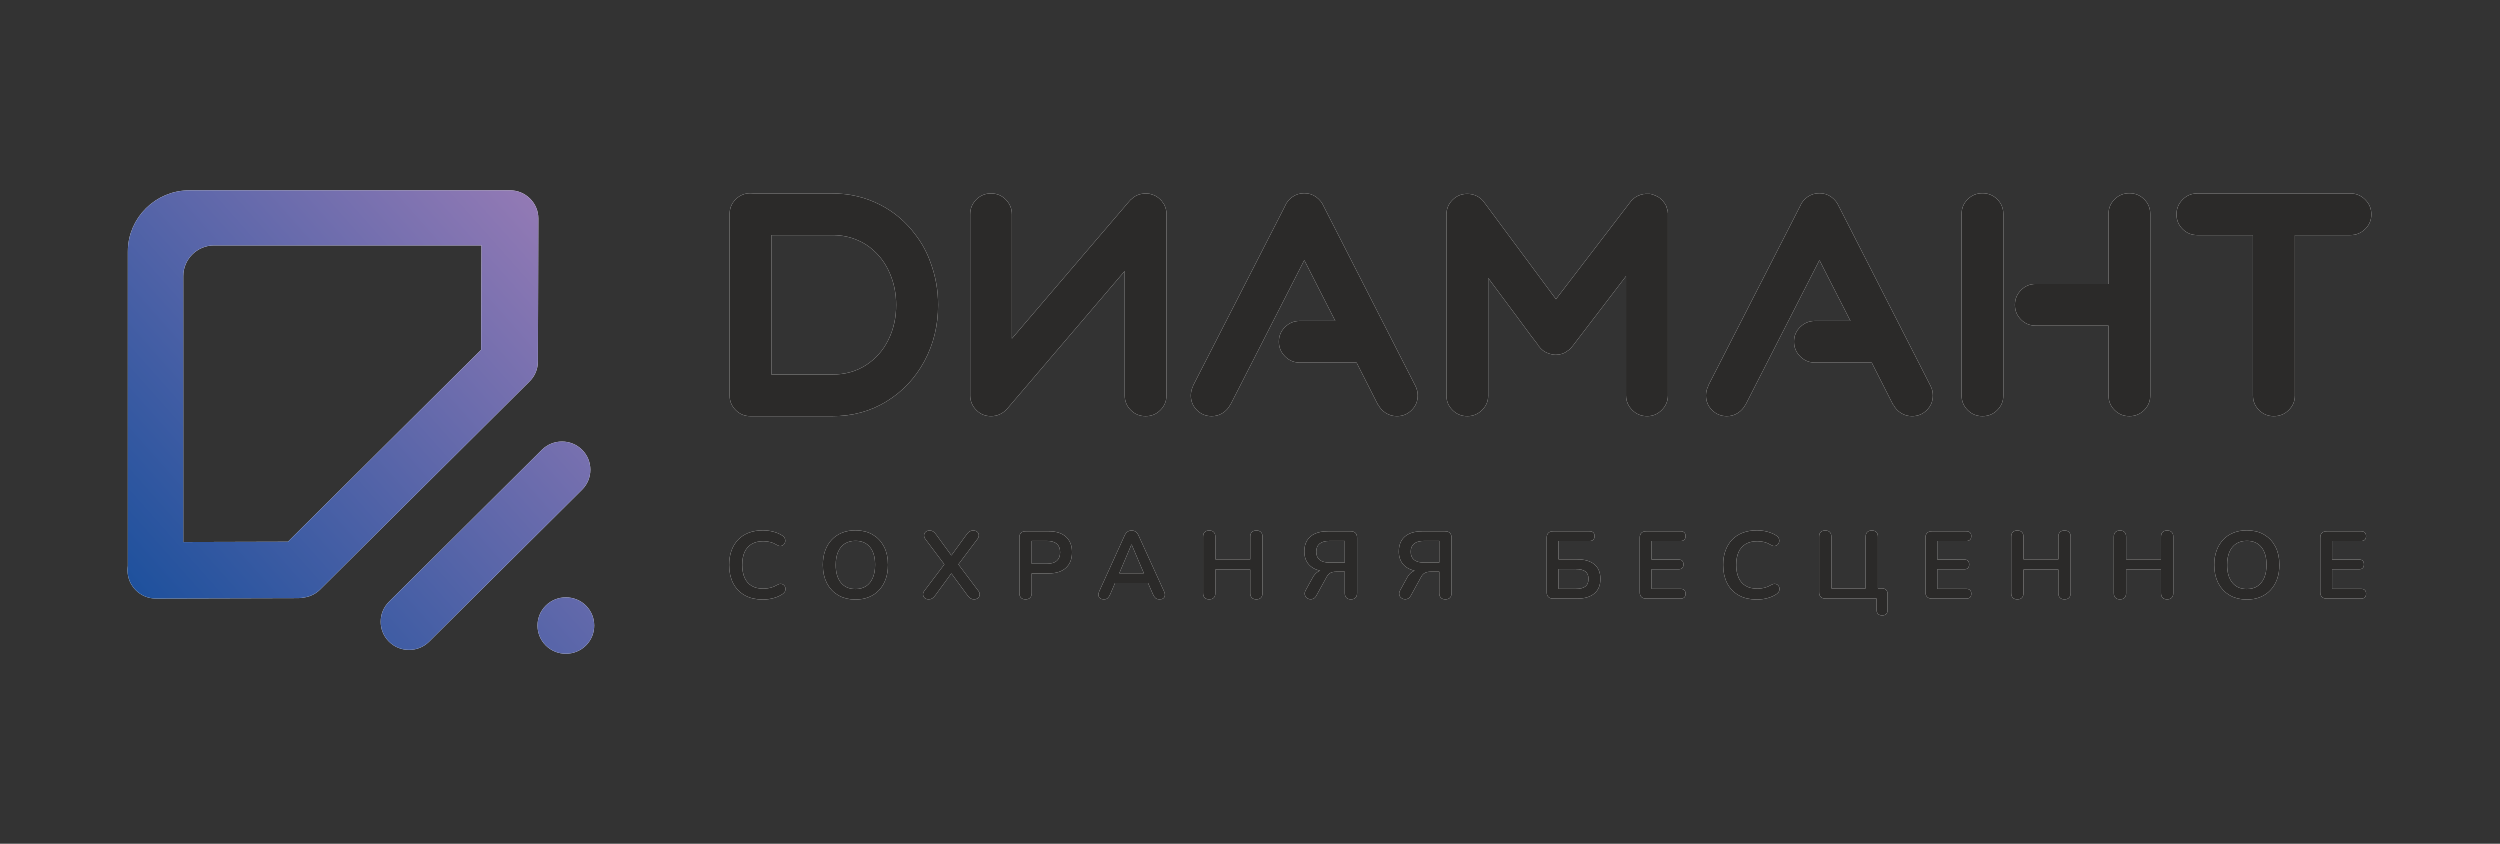 <svg width="320" height="108" viewBox="0 0 320 108" fill="none" xmlns="http://www.w3.org/2000/svg">
<rect x="0" y="0" width="320" height="108" fill="#333333" stroke="none"/>
<g clip-path="url(#clip0_624_21)">
<path fill-rule="evenodd" clip-rule="evenodd" d="M69.368 57.574L49.79 77.027C48.377 78.43 48.377 80.727 49.79 82.13C51.202 83.534 53.513 83.534 54.926 82.13L74.504 62.677C75.917 61.274 75.917 58.977 74.504 57.574C73.091 56.171 70.781 56.17 69.368 57.574ZM61.633 31.407H27.416C25.237 31.407 23.454 33.179 23.454 35.344V69.384L36.857 69.342L61.591 44.766L61.633 31.407ZM16.366 72.448V32.195C16.366 27.888 19.912 24.365 24.247 24.365H65.207L65.198 24.365L65.276 24.364C67.273 24.364 68.914 25.988 68.907 27.972L68.85 46.102L68.849 46.205C68.863 47.148 68.511 48.097 67.79 48.813L40.972 75.459C40.423 76.005 39.736 76.339 39.02 76.46C38.757 76.521 38.482 76.554 38.201 76.555L19.954 76.612C17.957 76.618 16.323 74.988 16.323 73.003C16.323 72.814 16.338 72.629 16.366 72.448ZM69.862 77.518C68.45 78.921 68.45 81.218 69.862 82.621C71.275 84.024 73.586 84.025 74.998 82.621C76.411 81.218 76.411 78.922 74.998 77.518C73.586 76.115 71.275 76.115 69.862 77.518Z" fill="#FEFEFE"/>
<path fill-rule="evenodd" clip-rule="evenodd" d="M69.368 57.574L49.79 77.027C48.377 78.43 48.377 80.727 49.79 82.13C51.202 83.534 53.513 83.534 54.926 82.13L74.504 62.677C75.917 61.274 75.917 58.977 74.504 57.574C73.091 56.171 70.781 56.17 69.368 57.574ZM61.633 31.407H27.416C25.237 31.407 23.454 33.179 23.454 35.344V69.384L36.857 69.342L61.591 44.766L61.633 31.407ZM16.366 72.448V32.195C16.366 27.888 19.912 24.365 24.247 24.365H65.207L65.198 24.365L65.276 24.364C67.273 24.364 68.914 25.988 68.907 27.972L68.85 46.102L68.849 46.205C68.863 47.148 68.511 48.097 67.79 48.813L40.972 75.459C40.423 76.005 39.736 76.339 39.02 76.46C38.757 76.521 38.482 76.554 38.201 76.555L19.954 76.612C17.957 76.618 16.323 74.988 16.323 73.003C16.323 72.814 16.338 72.629 16.366 72.448ZM69.862 77.518C68.45 78.921 68.45 81.218 69.862 82.621C71.275 84.024 73.586 84.025 74.998 82.621C76.411 81.218 76.411 78.922 74.998 77.518C73.586 76.115 71.275 76.115 69.862 77.518Z" fill="url(#paint0_linear_624_21)"/>
<path d="M120.08 39.029C120.08 41.657 119.493 44.057 118.321 46.23C117.148 48.402 115.535 50.119 113.481 51.381C111.426 52.642 109.112 53.273 106.537 53.273H96.064C95.323 53.273 94.693 53.014 94.173 52.498C93.653 51.981 93.392 51.354 93.392 50.619V27.44V27.413V27.387C93.392 26.651 93.653 26.025 94.173 25.508C94.693 24.991 95.323 24.733 96.064 24.733L96.46 24.759H106.537C108.725 24.759 110.761 25.241 112.648 26.204C114.446 27.116 115.963 28.403 117.197 30.068C118.026 31.154 118.661 32.328 119.101 33.589C119.754 35.324 120.08 37.137 120.08 39.029ZM124.18 50.619V50.698C124.215 51.416 124.488 52.025 124.999 52.524C125.511 53.023 126.128 53.273 126.851 53.273C127.257 53.273 127.636 53.19 127.988 53.023C128.341 52.857 128.65 52.625 128.914 52.327L143.964 34.693V50.619C143.964 51.354 144.224 51.981 144.744 52.498C145.264 53.014 145.895 53.273 146.635 53.273C147.376 53.273 148.006 53.014 148.526 52.498C149.047 51.981 149.307 51.354 149.307 50.619V27.44V27.335V27.256V27.124C149.289 27.089 149.28 27.046 149.28 26.993L149.254 26.862L149.227 26.73L149.174 26.599L149.148 26.494C149.13 26.476 149.122 26.454 149.122 26.428C149.122 26.402 149.112 26.38 149.095 26.362L149.042 26.257C149.007 26.187 148.99 26.143 148.99 26.126L148.91 26.021L148.83 25.915L148.751 25.811L148.698 25.705L148.593 25.626L148.513 25.521L148.408 25.442L148.328 25.364L148.222 25.285L148.116 25.206L147.984 25.127C147.966 25.127 147.94 25.11 147.905 25.074C147.887 25.057 147.865 25.048 147.839 25.048C147.812 25.048 147.79 25.04 147.773 25.022L147.667 24.97C147.649 24.952 147.627 24.943 147.601 24.943C147.574 24.943 147.552 24.934 147.534 24.917L147.429 24.891L147.27 24.838C147.217 24.838 147.182 24.829 147.164 24.812C147.094 24.812 147.032 24.803 146.979 24.785H146.9C146.847 24.768 146.759 24.759 146.635 24.759C146.512 24.759 146.423 24.768 146.37 24.785C145.754 24.838 145.216 25.092 144.757 25.548H144.731L144.625 25.679L144.572 25.732L129.522 43.339V27.44C129.522 26.704 129.262 26.073 128.742 25.548C128.222 25.022 127.591 24.759 126.851 24.759C126.11 24.759 125.48 25.022 124.96 25.548C124.44 26.073 124.18 26.704 124.18 27.44V50.619ZM106.537 47.938C108.16 47.938 109.593 47.539 110.836 46.742C112.079 45.945 113.035 44.868 113.706 43.51C114.376 42.152 114.711 40.658 114.711 39.029C114.711 37.61 114.446 36.279 113.917 35.035C113.424 33.861 112.727 32.871 111.828 32.065C111.211 31.504 110.55 31.075 109.844 30.777C108.839 30.322 107.737 30.094 106.537 30.094H98.735V47.938H106.537ZM181.179 49.41C181.372 49.795 181.469 50.198 181.469 50.619C181.469 51.354 181.209 51.981 180.689 52.498C180.169 53.014 179.538 53.273 178.798 53.273C178.287 53.273 177.815 53.137 177.383 52.866C176.951 52.594 176.629 52.239 176.417 51.801L176.391 51.827L173.64 46.414H166.393C165.652 46.414 165.017 46.151 164.489 45.625C163.96 45.1 163.695 44.469 163.695 43.733C163.695 42.997 163.96 42.371 164.489 41.854C165.017 41.337 165.652 41.079 166.393 41.079H170.916L166.948 33.3L157.48 51.827V51.801C157.251 52.239 156.924 52.594 156.501 52.866C156.078 53.137 155.61 53.273 155.099 53.273C154.359 53.273 153.728 53.014 153.208 52.498C152.688 51.981 152.428 51.354 152.428 50.619C152.428 50.198 152.525 49.795 152.718 49.41H152.692L164.463 26.415C164.656 25.924 164.978 25.521 165.428 25.206C165.877 24.891 166.384 24.733 166.948 24.733C167.513 24.733 168.016 24.891 168.456 25.206C168.897 25.521 169.223 25.924 169.435 26.415L181.179 49.41ZM213.5 27.466V50.645C213.482 51.363 213.214 51.981 212.693 52.498C212.173 53.014 211.551 53.273 210.829 53.273C210.087 53.273 209.458 53.014 208.937 52.498C208.417 51.981 208.148 51.363 208.13 50.645V35.35L201.28 44.311L201.254 44.338C201.147 44.478 201.06 44.574 200.989 44.627C200.936 44.714 200.857 44.785 200.751 44.837C200.275 45.222 199.737 45.415 199.137 45.415C198.837 45.415 198.502 45.345 198.133 45.205L197.947 45.126C197.771 45.056 197.613 44.959 197.471 44.837L197.207 44.6L196.969 44.311L196.916 44.259L196.837 44.101C196.502 43.698 195.611 42.507 194.165 40.527L190.488 35.586V50.619V50.645C190.488 51.363 190.224 51.981 189.695 52.498C189.166 53.014 188.54 53.273 187.817 53.273C187.077 53.273 186.446 53.014 185.926 52.498C185.406 51.981 185.146 51.363 185.146 50.645V50.619V27.492V27.466C185.146 26.73 185.406 26.104 185.926 25.587C186.446 25.07 187.077 24.812 187.817 24.812C188.258 24.812 188.668 24.908 189.047 25.101C189.426 25.294 189.739 25.565 189.986 25.915L199.164 38.293L208.659 25.889L208.686 25.863L208.738 25.784C208.738 25.784 208.743 25.78 208.752 25.771C208.761 25.762 208.766 25.758 208.766 25.758C208.8 25.723 208.818 25.697 208.818 25.679L208.95 25.574L209.03 25.495L209.136 25.39L209.241 25.311L209.347 25.232L209.453 25.18L209.585 25.101L209.638 25.074L209.691 25.048L209.85 24.996L209.955 24.943L210.087 24.917L210.194 24.891L210.352 24.838H210.484C210.519 24.82 210.564 24.812 210.617 24.812H210.696H210.829H211.066H211.146C211.181 24.829 211.243 24.838 211.331 24.838C211.348 24.856 211.375 24.864 211.41 24.864L211.569 24.917H211.622C211.622 24.917 211.626 24.921 211.635 24.93C211.644 24.939 211.648 24.943 211.648 24.943L211.86 25.022C211.965 25.057 212.036 25.092 212.072 25.127L212.151 25.153L212.283 25.232L212.389 25.311L212.442 25.337C212.477 25.372 212.504 25.39 212.521 25.39V25.416H212.547C212.583 25.451 212.6 25.477 212.6 25.495L212.732 25.6L212.812 25.679L212.918 25.811L212.971 25.889L213.076 26.021L213.129 26.126L213.209 26.231L213.235 26.284C213.235 26.318 213.244 26.336 213.261 26.336C213.261 26.371 213.279 26.424 213.314 26.494L213.341 26.599C213.376 26.669 213.394 26.721 213.394 26.756C213.411 26.774 213.421 26.809 213.421 26.862L213.473 27.019V27.124L213.5 27.282V27.335V27.466ZM247.117 49.41C247.311 49.795 247.408 50.198 247.408 50.619C247.408 51.354 247.148 51.981 246.628 52.498C246.108 53.014 245.477 53.273 244.737 53.273C244.225 53.273 243.754 53.137 243.322 52.866C242.89 52.594 242.568 52.239 242.356 51.801L242.329 51.827L239.579 46.414H232.332C231.591 46.414 230.956 46.151 230.427 45.625C229.898 45.1 229.634 44.469 229.634 43.733C229.634 42.997 229.898 42.371 230.427 41.854C230.956 41.337 231.591 41.079 232.332 41.079H236.855L232.887 33.3L223.418 51.827V51.801C223.189 52.239 222.863 52.594 222.44 52.866C222.016 53.137 221.549 53.273 221.038 53.273C220.297 53.273 219.667 53.014 219.147 52.498C218.627 51.981 218.366 51.354 218.366 50.619C218.366 50.198 218.463 49.795 218.657 49.41H218.631L230.401 26.415C230.594 25.924 230.917 25.521 231.366 25.206C231.816 24.891 232.323 24.733 232.887 24.733C233.451 24.733 233.954 24.891 234.395 25.206C234.836 25.521 235.162 25.924 235.374 26.415L247.117 49.41ZM256.427 27.44V50.619C256.427 51.354 256.167 51.981 255.647 52.498C255.127 53.014 254.496 53.273 253.756 53.273C253.015 53.273 252.385 53.014 251.865 52.498C251.344 51.981 251.084 51.354 251.084 50.619V27.44V27.387C251.084 26.651 251.344 26.025 251.865 25.508C252.385 24.991 253.015 24.733 253.756 24.733C254.496 24.733 255.127 24.991 255.647 25.508C256.167 26.025 256.427 26.651 256.427 27.387V27.44ZM275.233 50.619C275.233 51.354 274.973 51.981 274.453 52.498C273.932 53.014 273.302 53.273 272.562 53.273C271.821 53.273 271.191 53.014 270.67 52.498C270.15 51.981 269.89 51.354 269.89 50.619V41.684H260.58C259.839 41.684 259.209 41.425 258.688 40.908C258.169 40.391 257.909 39.765 257.909 39.029C257.909 38.293 258.169 37.663 258.688 37.137C259.209 36.611 259.839 36.348 260.58 36.348H269.89V27.44V27.387C269.89 26.651 270.15 26.025 270.67 25.508C271.191 24.991 271.821 24.733 272.562 24.733C273.302 24.733 273.932 24.991 274.453 25.508C274.973 26.025 275.233 26.651 275.233 27.387V27.44V50.619ZM300.836 24.759C301.577 24.759 302.212 25.022 302.74 25.548C303.269 26.073 303.534 26.704 303.534 27.44C303.534 28.175 303.269 28.802 302.74 29.319C302.212 29.836 301.577 30.094 300.836 30.094H293.747V50.619C293.747 51.354 293.483 51.981 292.954 52.498C292.425 53.014 291.79 53.273 291.05 53.273C290.309 53.273 289.679 53.014 289.159 52.498C288.638 51.981 288.378 51.354 288.378 50.619V30.094H281.263C280.523 30.094 279.892 29.836 279.372 29.319C278.852 28.802 278.592 28.175 278.592 27.44C278.592 26.704 278.852 26.073 279.372 25.548C279.892 25.022 280.523 24.759 281.263 24.759H300.836Z" fill="#FEFEFE"/>
<path d="M120.08 39.029C120.08 41.657 119.493 44.057 118.321 46.23C117.148 48.402 115.535 50.119 113.481 51.381C111.426 52.642 109.112 53.273 106.537 53.273H96.064C95.323 53.273 94.693 53.014 94.173 52.498C93.653 51.981 93.392 51.354 93.392 50.619V27.44V27.413V27.387C93.392 26.651 93.653 26.025 94.173 25.508C94.693 24.991 95.323 24.733 96.064 24.733L96.46 24.759H106.537C108.725 24.759 110.761 25.241 112.648 26.204C114.446 27.116 115.963 28.403 117.197 30.068C118.026 31.154 118.661 32.328 119.101 33.589C119.754 35.324 120.08 37.137 120.08 39.029ZM124.18 50.619V50.698C124.215 51.416 124.488 52.025 124.999 52.524C125.511 53.023 126.128 53.273 126.851 53.273C127.257 53.273 127.636 53.19 127.988 53.023C128.341 52.857 128.65 52.625 128.914 52.327L143.964 34.693V50.619C143.964 51.354 144.224 51.981 144.744 52.498C145.264 53.014 145.895 53.273 146.635 53.273C147.376 53.273 148.006 53.014 148.526 52.498C149.047 51.981 149.307 51.354 149.307 50.619V27.44V27.335V27.256V27.124C149.289 27.089 149.28 27.046 149.28 26.993L149.254 26.862L149.227 26.73L149.174 26.599L149.148 26.494C149.13 26.476 149.122 26.454 149.122 26.428C149.122 26.402 149.112 26.38 149.095 26.362L149.042 26.257C149.007 26.187 148.99 26.143 148.99 26.126L148.91 26.021L148.83 25.915L148.751 25.811L148.698 25.705L148.593 25.626L148.513 25.521L148.408 25.442L148.328 25.364L148.222 25.285L148.116 25.206L147.984 25.127C147.966 25.127 147.94 25.11 147.905 25.074C147.887 25.057 147.865 25.048 147.839 25.048C147.812 25.048 147.79 25.04 147.773 25.022L147.667 24.97C147.649 24.952 147.627 24.943 147.601 24.943C147.574 24.943 147.552 24.934 147.534 24.917L147.429 24.891L147.27 24.838C147.217 24.838 147.182 24.829 147.164 24.812C147.094 24.812 147.032 24.803 146.979 24.785H146.9C146.847 24.768 146.759 24.759 146.635 24.759C146.512 24.759 146.423 24.768 146.37 24.785C145.754 24.838 145.216 25.092 144.757 25.548H144.731L144.625 25.679L144.572 25.732L129.522 43.339V27.44C129.522 26.704 129.262 26.073 128.742 25.548C128.222 25.022 127.591 24.759 126.851 24.759C126.11 24.759 125.48 25.022 124.96 25.548C124.44 26.073 124.18 26.704 124.18 27.44V50.619ZM106.537 47.938C108.16 47.938 109.593 47.539 110.836 46.742C112.079 45.945 113.035 44.868 113.706 43.51C114.376 42.152 114.711 40.658 114.711 39.029C114.711 37.61 114.446 36.279 113.917 35.035C113.424 33.861 112.727 32.871 111.828 32.065C111.211 31.504 110.55 31.075 109.844 30.777C108.839 30.322 107.737 30.094 106.537 30.094H98.735V47.938H106.537ZM181.179 49.41C181.372 49.795 181.469 50.198 181.469 50.619C181.469 51.354 181.209 51.981 180.689 52.498C180.169 53.014 179.538 53.273 178.798 53.273C178.287 53.273 177.815 53.137 177.383 52.866C176.951 52.594 176.629 52.239 176.417 51.801L176.391 51.827L173.64 46.414H166.393C165.652 46.414 165.017 46.151 164.489 45.625C163.96 45.1 163.695 44.469 163.695 43.733C163.695 42.997 163.96 42.371 164.489 41.854C165.017 41.337 165.652 41.079 166.393 41.079H170.916L166.948 33.3L157.48 51.827V51.801C157.251 52.239 156.924 52.594 156.501 52.866C156.078 53.137 155.61 53.273 155.099 53.273C154.359 53.273 153.728 53.014 153.208 52.498C152.688 51.981 152.428 51.354 152.428 50.619C152.428 50.198 152.525 49.795 152.718 49.41H152.692L164.463 26.415C164.656 25.924 164.978 25.521 165.428 25.206C165.877 24.891 166.384 24.733 166.948 24.733C167.513 24.733 168.016 24.891 168.456 25.206C168.897 25.521 169.223 25.924 169.435 26.415L181.179 49.41ZM213.5 27.466V50.645C213.482 51.363 213.214 51.981 212.693 52.498C212.173 53.014 211.551 53.273 210.829 53.273C210.087 53.273 209.458 53.014 208.937 52.498C208.417 51.981 208.148 51.363 208.13 50.645V35.35L201.28 44.311L201.254 44.338C201.147 44.478 201.06 44.574 200.989 44.627C200.936 44.714 200.857 44.785 200.751 44.837C200.275 45.222 199.737 45.415 199.137 45.415C198.837 45.415 198.502 45.345 198.133 45.205L197.947 45.126C197.771 45.056 197.613 44.959 197.471 44.837L197.207 44.6L196.969 44.311L196.916 44.259L196.837 44.101C196.502 43.698 195.611 42.507 194.165 40.527L190.488 35.586V50.619V50.645C190.488 51.363 190.224 51.981 189.695 52.498C189.166 53.014 188.54 53.273 187.817 53.273C187.077 53.273 186.446 53.014 185.926 52.498C185.406 51.981 185.146 51.363 185.146 50.645V50.619V27.492V27.466C185.146 26.73 185.406 26.104 185.926 25.587C186.446 25.07 187.077 24.812 187.817 24.812C188.258 24.812 188.668 24.908 189.047 25.101C189.426 25.294 189.739 25.565 189.986 25.915L199.164 38.293L208.659 25.889L208.686 25.863L208.738 25.784C208.738 25.784 208.743 25.78 208.752 25.771C208.761 25.762 208.766 25.758 208.766 25.758C208.8 25.723 208.818 25.697 208.818 25.679L208.95 25.574L209.03 25.495L209.136 25.39L209.241 25.311L209.347 25.232L209.453 25.18L209.585 25.101L209.638 25.074L209.691 25.048L209.85 24.996L209.955 24.943L210.087 24.917L210.194 24.891L210.352 24.838H210.484C210.519 24.82 210.564 24.812 210.617 24.812H210.696H210.829H211.066H211.146C211.181 24.829 211.243 24.838 211.331 24.838C211.348 24.856 211.375 24.864 211.41 24.864L211.569 24.917H211.622C211.622 24.917 211.626 24.921 211.635 24.93C211.644 24.939 211.648 24.943 211.648 24.943L211.86 25.022C211.965 25.057 212.036 25.092 212.072 25.127L212.151 25.153L212.283 25.232L212.389 25.311L212.442 25.337C212.477 25.372 212.504 25.39 212.521 25.39V25.416H212.547C212.583 25.451 212.6 25.477 212.6 25.495L212.732 25.6L212.812 25.679L212.918 25.811L212.971 25.889L213.076 26.021L213.129 26.126L213.209 26.231L213.235 26.284C213.235 26.318 213.244 26.336 213.261 26.336C213.261 26.371 213.279 26.424 213.314 26.494L213.341 26.599C213.376 26.669 213.394 26.721 213.394 26.756C213.411 26.774 213.421 26.809 213.421 26.862L213.473 27.019V27.124L213.5 27.282V27.335V27.466ZM247.117 49.41C247.311 49.795 247.408 50.198 247.408 50.619C247.408 51.354 247.148 51.981 246.628 52.498C246.108 53.014 245.477 53.273 244.737 53.273C244.225 53.273 243.754 53.137 243.322 52.866C242.89 52.594 242.568 52.239 242.356 51.801L242.329 51.827L239.579 46.414H232.332C231.591 46.414 230.956 46.151 230.427 45.625C229.898 45.1 229.634 44.469 229.634 43.733C229.634 42.997 229.898 42.371 230.427 41.854C230.956 41.337 231.591 41.079 232.332 41.079H236.855L232.887 33.3L223.418 51.827V51.801C223.189 52.239 222.863 52.594 222.44 52.866C222.016 53.137 221.549 53.273 221.038 53.273C220.297 53.273 219.667 53.014 219.147 52.498C218.627 51.981 218.366 51.354 218.366 50.619C218.366 50.198 218.463 49.795 218.657 49.41H218.631L230.401 26.415C230.594 25.924 230.917 25.521 231.366 25.206C231.816 24.891 232.323 24.733 232.887 24.733C233.451 24.733 233.954 24.891 234.395 25.206C234.836 25.521 235.162 25.924 235.374 26.415L247.117 49.41ZM256.427 27.44V50.619C256.427 51.354 256.167 51.981 255.647 52.498C255.127 53.014 254.496 53.273 253.756 53.273C253.015 53.273 252.385 53.014 251.865 52.498C251.344 51.981 251.084 51.354 251.084 50.619V27.44V27.387C251.084 26.651 251.344 26.025 251.865 25.508C252.385 24.991 253.015 24.733 253.756 24.733C254.496 24.733 255.127 24.991 255.647 25.508C256.167 26.025 256.427 26.651 256.427 27.387V27.44ZM275.233 50.619C275.233 51.354 274.973 51.981 274.453 52.498C273.932 53.014 273.302 53.273 272.562 53.273C271.821 53.273 271.191 53.014 270.67 52.498C270.15 51.981 269.89 51.354 269.89 50.619V41.684H260.58C259.839 41.684 259.209 41.425 258.688 40.908C258.169 40.391 257.909 39.765 257.909 39.029C257.909 38.293 258.169 37.663 258.688 37.137C259.209 36.611 259.839 36.348 260.58 36.348H269.89V27.44V27.387C269.89 26.651 270.15 26.025 270.67 25.508C271.191 24.991 271.821 24.733 272.562 24.733C273.302 24.733 273.932 24.991 274.453 25.508C274.973 26.025 275.233 26.651 275.233 27.387V27.44V50.619ZM300.836 24.759C301.577 24.759 302.212 25.022 302.74 25.548C303.269 26.073 303.534 26.704 303.534 27.44C303.534 28.175 303.269 28.802 302.74 29.319C302.212 29.836 301.577 30.094 300.836 30.094H293.747V50.619C293.747 51.354 293.483 51.981 292.954 52.498C292.425 53.014 291.79 53.273 291.05 53.273C290.309 53.273 289.679 53.014 289.159 52.498C288.638 51.981 288.378 51.354 288.378 50.619V30.094H281.263C280.523 30.094 279.892 29.836 279.372 29.319C278.852 28.802 278.592 28.175 278.592 27.44C278.592 26.704 278.852 26.073 279.372 25.548C279.892 25.022 280.523 24.759 281.263 24.759H300.836Z" fill="#2B2A29"/>
<path d="M97.647 76.742C96.745 76.742 95.972 76.56 95.329 76.198C94.685 75.836 94.191 75.323 93.847 74.659C93.502 73.994 93.331 73.21 93.331 72.306C93.331 71.63 93.429 71.022 93.626 70.48C93.823 69.938 94.105 69.474 94.474 69.087C94.844 68.7 95.296 68.402 95.833 68.195C96.371 67.987 96.975 67.883 97.647 67.883C98.098 67.883 98.541 67.94 98.976 68.055C99.41 68.169 99.791 68.331 100.119 68.543C100.291 68.649 100.406 68.777 100.463 68.928C100.521 69.079 100.533 69.225 100.5 69.367C100.468 69.51 100.4 69.63 100.297 69.728C100.195 69.826 100.068 69.881 99.916 69.893C99.765 69.906 99.598 69.855 99.418 69.741C99.164 69.578 98.889 69.459 98.594 69.386C98.298 69.313 98 69.276 97.696 69.276C97.114 69.276 96.623 69.394 96.221 69.63C95.819 69.867 95.516 70.209 95.31 70.657C95.106 71.105 95.004 71.654 95.004 72.306C95.004 72.95 95.106 73.5 95.31 73.956C95.516 74.412 95.819 74.758 96.221 74.995C96.623 75.231 97.114 75.349 97.696 75.349C98.008 75.349 98.316 75.31 98.619 75.233C98.922 75.156 99.209 75.035 99.479 74.872C99.66 74.766 99.822 74.72 99.965 74.732C100.109 74.744 100.23 74.795 100.328 74.885C100.426 74.974 100.491 75.086 100.525 75.22C100.558 75.355 100.549 75.493 100.5 75.636C100.451 75.779 100.353 75.903 100.205 76.008C99.877 76.245 99.485 76.426 99.031 76.552C98.576 76.679 98.114 76.742 97.647 76.742ZM109.494 76.742C108.658 76.742 107.926 76.558 107.299 76.192C106.671 75.825 106.186 75.31 105.841 74.647C105.497 73.983 105.325 73.203 105.325 72.306C105.325 71.63 105.423 71.022 105.62 70.48C105.817 69.938 106.098 69.474 106.462 69.087C106.827 68.7 107.266 68.402 107.778 68.195C108.29 67.987 108.863 67.883 109.494 67.883C110.338 67.883 111.072 68.064 111.695 68.427C112.318 68.79 112.802 69.3 113.146 69.961C113.491 70.62 113.662 71.398 113.662 72.294C113.662 72.97 113.564 73.582 113.367 74.127C113.171 74.673 112.89 75.141 112.525 75.532C112.16 75.924 111.721 76.223 111.209 76.43C110.698 76.638 110.125 76.742 109.494 76.742ZM109.494 75.398C110.027 75.398 110.48 75.275 110.853 75.031C111.226 74.787 111.513 74.432 111.713 73.968C111.914 73.504 112.015 72.95 112.015 72.306C112.015 71.329 111.796 70.571 111.357 70.034C110.918 69.496 110.297 69.228 109.494 69.228C108.969 69.228 108.518 69.347 108.141 69.587C107.764 69.828 107.474 70.178 107.274 70.639C107.074 71.099 106.973 71.654 106.973 72.306C106.973 73.276 107.194 74.033 107.636 74.579C108.079 75.125 108.699 75.398 109.494 75.398ZM118.881 76.717C118.676 76.717 118.507 76.662 118.377 76.552C118.245 76.443 118.17 76.304 118.149 76.137C118.128 75.97 118.184 75.801 118.315 75.63L121.131 71.903V72.576L118.45 69.007C118.32 68.828 118.262 68.655 118.278 68.488C118.295 68.321 118.368 68.183 118.5 68.073C118.631 67.963 118.795 67.907 118.992 67.907C119.156 67.907 119.301 67.946 119.428 68.024C119.555 68.101 119.684 68.229 119.816 68.409L122.029 71.439H121.525L123.727 68.409C123.857 68.229 123.986 68.101 124.113 68.024C124.241 67.946 124.39 67.907 124.562 67.907C124.768 67.907 124.936 67.96 125.067 68.066C125.198 68.172 125.271 68.308 125.288 68.476C125.305 68.643 125.243 68.82 125.103 69.007L122.422 72.576V71.903L125.226 75.63C125.358 75.801 125.415 75.97 125.399 76.137C125.382 76.304 125.309 76.443 125.177 76.552C125.046 76.662 124.874 76.717 124.661 76.717C124.505 76.717 124.363 76.677 124.236 76.595C124.109 76.514 123.977 76.383 123.837 76.204L121.5 73.027H122.041L119.717 76.204C119.586 76.383 119.455 76.514 119.323 76.595C119.192 76.677 119.045 76.717 118.881 76.717ZM131.268 76.717C131.014 76.717 130.819 76.646 130.684 76.503C130.549 76.361 130.481 76.164 130.481 75.911V68.799C130.481 68.539 130.551 68.341 130.69 68.207C130.83 68.073 131.027 68.006 131.28 68.006H134.244C135.195 68.006 135.929 68.242 136.446 68.714C136.962 69.186 137.22 69.846 137.22 70.694C137.22 71.541 136.962 72.202 136.446 72.679C135.929 73.155 135.195 73.394 134.244 73.394H132.055V75.911C132.055 76.164 131.99 76.361 131.858 76.503C131.727 76.646 131.53 76.717 131.268 76.717ZM132.055 72.16H133.998C134.556 72.16 134.978 72.035 135.265 71.787C135.552 71.539 135.695 71.174 135.695 70.694C135.695 70.213 135.552 69.85 135.265 69.606C134.978 69.362 134.556 69.239 133.998 69.239H132.055V72.16ZM141.295 76.717C141.097 76.717 140.939 76.673 140.821 76.583C140.703 76.494 140.631 76.373 140.606 76.223C140.581 76.072 140.61 75.903 140.692 75.715L143.939 68.567C144.045 68.331 144.175 68.162 144.326 68.061C144.478 67.958 144.652 67.907 144.849 67.907C145.037 67.907 145.207 67.958 145.359 68.061C145.51 68.162 145.64 68.331 145.747 68.567L149.005 75.715C149.095 75.903 149.128 76.074 149.104 76.228C149.079 76.383 149.009 76.503 148.895 76.589C148.78 76.675 148.629 76.717 148.439 76.717C148.21 76.717 148.031 76.662 147.905 76.552C147.778 76.443 147.665 76.274 147.566 76.045L146.767 74.2L147.431 74.628H142.241L142.906 74.2L142.118 76.045C142.012 76.281 141.901 76.453 141.786 76.558C141.672 76.664 141.508 76.717 141.295 76.717ZM144.824 69.704L143.102 73.773L142.783 73.382H146.89L146.583 73.773L144.849 69.704H144.824ZM154.777 76.717C154.523 76.717 154.328 76.646 154.193 76.503C154.057 76.361 153.989 76.164 153.989 75.911V68.714C153.989 68.453 154.057 68.254 154.193 68.116C154.328 67.977 154.523 67.907 154.777 67.907C155.031 67.907 155.225 67.977 155.361 68.116C155.496 68.254 155.564 68.453 155.564 68.714V71.598H160.028V68.714C160.028 68.453 160.095 68.254 160.231 68.116C160.366 67.977 160.561 67.907 160.815 67.907C161.069 67.907 161.264 67.977 161.399 68.116C161.534 68.254 161.602 68.453 161.602 68.714V75.911C161.602 76.164 161.534 76.361 161.399 76.503C161.264 76.646 161.069 76.717 160.815 76.717C160.561 76.717 160.366 76.646 160.231 76.503C160.095 76.361 160.028 76.164 160.028 75.911V72.905H155.564V75.911C155.564 76.164 155.498 76.361 155.367 76.503C155.236 76.646 155.039 76.717 154.777 76.717ZM172.919 76.717C172.665 76.717 172.471 76.646 172.335 76.503C172.2 76.361 172.132 76.164 172.132 75.911V73.174H171.075C170.878 73.174 170.702 73.194 170.546 73.235C170.39 73.276 170.25 73.345 170.128 73.443C170.005 73.54 169.894 73.683 169.796 73.87L168.493 76.241C168.385 76.437 168.254 76.569 168.099 76.638C167.944 76.707 167.787 76.728 167.631 76.699C167.476 76.67 167.341 76.604 167.226 76.497C167.111 76.391 167.039 76.257 167.011 76.094C166.982 75.931 167.021 75.752 167.127 75.556L168.001 73.968C168.181 73.634 168.398 73.382 168.653 73.21C168.906 73.04 169.202 72.954 169.537 72.954H169.956L169.931 73.137C168.988 73.137 168.256 72.911 167.736 72.459C167.215 72.007 166.956 71.382 166.956 70.584C166.956 70.038 167.071 69.573 167.299 69.191C167.53 68.808 167.867 68.515 168.314 68.311C168.761 68.107 169.3 68.006 169.931 68.006H172.87C173.141 68.006 173.347 68.077 173.491 68.219C173.635 68.362 173.706 68.567 173.706 68.836V75.911C173.706 76.164 173.639 76.361 173.504 76.503C173.369 76.646 173.174 76.717 172.919 76.717ZM170.202 72.013H172.132V69.239H170.202C169.636 69.239 169.207 69.356 168.917 69.587C168.626 69.82 168.48 70.164 168.48 70.62C168.48 71.084 168.626 71.433 168.917 71.665C169.207 71.897 169.636 72.013 170.202 72.013ZM185.012 76.717C184.757 76.717 184.563 76.646 184.428 76.503C184.292 76.361 184.225 76.164 184.225 75.911V73.174H183.167C182.97 73.174 182.794 73.194 182.639 73.235C182.482 73.276 182.343 73.345 182.22 73.443C182.097 73.54 181.986 73.683 181.889 73.87L180.585 76.241C180.478 76.437 180.347 76.569 180.191 76.638C180.036 76.707 179.879 76.728 179.724 76.699C179.569 76.67 179.433 76.604 179.318 76.497C179.203 76.391 179.132 76.257 179.103 76.094C179.074 75.931 179.113 75.752 179.22 75.556L180.093 73.968C180.273 73.634 180.49 73.382 180.745 73.21C180.999 73.04 181.294 72.954 181.63 72.954H182.048L182.023 73.137C181.08 73.137 180.349 72.911 179.828 72.459C179.308 72.007 179.048 71.382 179.048 70.584C179.048 70.038 179.163 69.573 179.392 69.191C179.622 68.808 179.96 68.515 180.406 68.311C180.853 68.107 181.392 68.006 182.023 68.006H184.963C185.233 68.006 185.44 68.077 185.583 68.219C185.727 68.362 185.798 68.567 185.798 68.836V75.911C185.798 76.164 185.731 76.361 185.596 76.503C185.461 76.646 185.266 76.717 185.012 76.717ZM182.294 72.013H184.225V69.239H182.294C181.729 69.239 181.3 69.356 181.009 69.587C180.718 69.82 180.573 70.164 180.573 70.62C180.573 71.084 180.718 71.433 181.009 71.665C181.3 71.897 181.729 72.013 182.294 72.013ZM198.814 76.62C198.543 76.62 198.335 76.549 198.192 76.406C198.049 76.263 197.977 76.058 197.977 75.789V68.836C197.977 68.567 198.049 68.362 198.192 68.219C198.335 68.077 198.543 68.006 198.814 68.006H203.461C203.667 68.006 203.824 68.058 203.935 68.164C204.046 68.27 204.101 68.421 204.101 68.616C204.101 68.82 204.046 68.977 203.935 69.087C203.824 69.197 203.667 69.252 203.461 69.252H199.489V71.598H201.9C202.826 71.598 203.55 71.81 204.071 72.233C204.591 72.657 204.852 73.28 204.852 74.102C204.852 74.918 204.591 75.54 204.071 75.972C203.55 76.404 202.826 76.62 201.9 76.62H198.814ZM199.489 75.374H201.703C202.261 75.374 202.67 75.27 202.932 75.062C203.195 74.854 203.327 74.534 203.327 74.102C203.327 73.671 203.195 73.353 202.932 73.15C202.67 72.946 202.261 72.844 201.703 72.844H199.489V75.374ZM210.722 76.62C210.452 76.62 210.244 76.549 210.101 76.406C209.957 76.263 209.886 76.058 209.886 75.789V68.836C209.886 68.567 209.957 68.362 210.101 68.219C210.244 68.077 210.452 68.006 210.722 68.006H215.113C215.317 68.006 215.474 68.058 215.585 68.164C215.696 68.27 215.751 68.421 215.751 68.616C215.751 68.82 215.696 68.977 215.585 69.087C215.474 69.197 215.317 69.252 215.113 69.252H211.398V71.622H214.841C215.055 71.622 215.215 71.675 215.321 71.781C215.428 71.887 215.481 72.041 215.481 72.246C215.481 72.449 215.428 72.604 215.321 72.71C215.215 72.816 215.055 72.869 214.841 72.869H211.398V75.374H215.113C215.317 75.374 215.474 75.426 215.585 75.532C215.696 75.638 215.751 75.792 215.751 75.996C215.751 76.2 215.696 76.355 215.585 76.461C215.474 76.567 215.317 76.62 215.113 76.62H210.722ZM224.88 76.742C223.978 76.742 223.205 76.56 222.562 76.198C221.918 75.836 221.424 75.323 221.08 74.659C220.735 73.994 220.564 73.21 220.564 72.306C220.564 71.63 220.662 71.022 220.859 70.48C221.056 69.938 221.338 69.474 221.708 69.087C222.077 68.7 222.529 68.402 223.066 68.195C223.603 67.987 224.208 67.883 224.88 67.883C225.331 67.883 225.774 67.94 226.209 68.055C226.643 68.169 227.024 68.331 227.352 68.543C227.524 68.649 227.639 68.777 227.696 68.928C227.754 69.079 227.766 69.225 227.733 69.367C227.7 69.51 227.633 69.63 227.53 69.728C227.428 69.826 227.301 69.881 227.149 69.893C226.997 69.906 226.831 69.855 226.651 69.741C226.397 69.578 226.122 69.459 225.827 69.386C225.532 69.313 225.233 69.276 224.929 69.276C224.347 69.276 223.856 69.394 223.453 69.63C223.052 69.867 222.748 70.209 222.543 70.657C222.339 71.105 222.236 71.654 222.236 72.306C222.236 72.95 222.339 73.5 222.543 73.956C222.748 74.412 223.052 74.758 223.453 74.995C223.856 75.231 224.347 75.349 224.929 75.349C225.241 75.349 225.548 75.31 225.852 75.233C226.155 75.156 226.442 75.035 226.712 74.872C226.893 74.766 227.055 74.72 227.199 74.732C227.341 74.744 227.463 74.795 227.56 74.885C227.659 74.974 227.724 75.086 227.758 75.22C227.791 75.355 227.782 75.493 227.733 75.636C227.684 75.779 227.585 75.903 227.438 76.008C227.11 76.245 226.718 76.426 226.264 76.552C225.809 76.679 225.347 76.742 224.88 76.742ZM240.92 78.77C240.691 78.77 240.515 78.709 240.392 78.587C240.268 78.465 240.207 78.29 240.207 78.061V76.62H233.677C233.407 76.62 233.199 76.549 233.056 76.406C232.912 76.263 232.841 76.058 232.841 75.789V68.714C232.841 68.453 232.908 68.254 233.044 68.116C233.178 67.977 233.374 67.907 233.628 67.907C233.881 67.907 234.076 67.977 234.212 68.116C234.347 68.254 234.415 68.453 234.415 68.714V75.312H238.805V68.714C238.805 68.453 238.873 68.254 239.007 68.116C239.143 67.977 239.338 67.907 239.592 67.907C239.846 67.907 240.041 67.977 240.177 68.116C240.311 68.254 240.379 68.453 240.379 68.714V76.021L239.666 75.312H240.871C241.109 75.312 241.292 75.376 241.418 75.502C241.546 75.627 241.609 75.809 241.609 76.045V78.061C241.609 78.534 241.38 78.77 240.92 78.77ZM247.294 76.62C247.024 76.62 246.816 76.549 246.673 76.406C246.529 76.263 246.458 76.058 246.458 75.789V68.836C246.458 68.567 246.529 68.362 246.673 68.219C246.816 68.077 247.024 68.006 247.294 68.006H251.685C251.889 68.006 252.046 68.058 252.157 68.164C252.268 68.27 252.324 68.421 252.324 68.616C252.324 68.82 252.268 68.977 252.157 69.087C252.046 69.197 251.889 69.252 251.685 69.252H247.97V71.622H251.413C251.627 71.622 251.787 71.675 251.893 71.781C252 71.887 252.053 72.041 252.053 72.246C252.053 72.449 252 72.604 251.893 72.71C251.787 72.816 251.627 72.869 251.413 72.869H247.97V75.374H251.685C251.889 75.374 252.046 75.426 252.157 75.532C252.268 75.638 252.324 75.792 252.324 75.996C252.324 76.2 252.268 76.355 252.157 76.461C252.046 76.567 251.889 76.62 251.685 76.62H247.294ZM258.219 76.717C257.964 76.717 257.769 76.646 257.634 76.503C257.499 76.361 257.431 76.164 257.431 75.911V68.714C257.431 68.453 257.499 68.254 257.634 68.116C257.769 67.977 257.964 67.907 258.219 67.907C258.472 67.907 258.667 67.977 258.802 68.116C258.937 68.254 259.005 68.453 259.005 68.714V71.598H263.47V68.714C263.47 68.453 263.537 68.254 263.673 68.116C263.807 67.977 264.002 67.907 264.256 67.907C264.51 67.907 264.705 67.977 264.841 68.116C264.976 68.254 265.043 68.453 265.043 68.714V75.911C265.043 76.164 264.976 76.361 264.841 76.503C264.705 76.646 264.51 76.717 264.256 76.717C264.002 76.717 263.807 76.646 263.673 76.503C263.537 76.361 263.47 76.164 263.47 75.911V72.905H259.005V75.911C259.005 76.164 258.939 76.361 258.808 76.503C258.677 76.646 258.481 76.717 258.219 76.717ZM271.356 76.717C271.102 76.717 270.907 76.646 270.772 76.503C270.636 76.361 270.569 76.164 270.569 75.911V68.714C270.569 68.453 270.636 68.254 270.772 68.116C270.907 67.977 271.102 67.907 271.356 67.907C271.61 67.907 271.804 67.977 271.94 68.116C272.075 68.254 272.143 68.453 272.143 68.714V71.598H276.607V68.714C276.607 68.453 276.674 68.254 276.81 68.116C276.945 67.977 277.14 67.907 277.394 67.907C277.648 67.907 277.843 67.977 277.978 68.116C278.113 68.254 278.181 68.453 278.181 68.714V75.911C278.181 76.164 278.113 76.361 277.978 76.503C277.843 76.646 277.648 76.717 277.394 76.717C277.14 76.717 276.945 76.646 276.81 76.503C276.674 76.361 276.607 76.164 276.607 75.911V72.905H272.143V75.911C272.143 76.164 272.077 76.361 271.946 76.503C271.815 76.646 271.619 76.717 271.356 76.717ZM287.593 76.742C286.756 76.742 286.025 76.558 285.397 76.192C284.77 75.825 284.285 75.31 283.94 74.647C283.596 73.983 283.424 73.203 283.424 72.306C283.424 71.63 283.522 71.022 283.719 70.48C283.916 69.938 284.197 69.474 284.561 69.087C284.926 68.7 285.365 68.402 285.877 68.195C286.389 67.987 286.961 67.883 287.593 67.883C288.437 67.883 289.171 68.064 289.794 68.427C290.417 68.79 290.901 69.3 291.245 69.961C291.589 70.62 291.761 71.398 291.761 72.294C291.761 72.97 291.663 73.582 291.467 74.127C291.27 74.673 290.989 75.141 290.624 75.532C290.259 75.924 289.82 76.223 289.308 76.43C288.796 76.638 288.224 76.742 287.593 76.742ZM287.593 75.398C288.125 75.398 288.579 75.275 288.952 75.031C289.325 74.787 289.612 74.432 289.812 73.968C290.013 73.504 290.114 72.95 290.114 72.306C290.114 71.329 289.895 70.571 289.456 70.034C289.017 69.496 288.396 69.228 287.593 69.228C287.068 69.228 286.617 69.347 286.239 69.587C285.863 69.828 285.574 70.178 285.373 70.639C285.172 71.099 285.072 71.654 285.072 72.306C285.072 73.276 285.293 74.033 285.735 74.579C286.178 75.125 286.798 75.398 287.593 75.398ZM297.829 76.62C297.558 76.62 297.351 76.549 297.207 76.406C297.064 76.263 296.992 76.058 296.992 75.789V68.836C296.992 68.567 297.064 68.362 297.207 68.219C297.351 68.077 297.558 68.006 297.829 68.006H302.219C302.424 68.006 302.581 68.058 302.692 68.164C302.803 68.27 302.858 68.421 302.858 68.616C302.858 68.82 302.803 68.977 302.692 69.087C302.581 69.197 302.424 69.252 302.219 69.252H298.505V71.622H301.948C302.162 71.622 302.321 71.675 302.428 71.781C302.534 71.887 302.587 72.041 302.587 72.246C302.587 72.449 302.534 72.604 302.428 72.71C302.321 72.816 302.162 72.869 301.948 72.869H298.505V75.374H302.219C302.424 75.374 302.581 75.426 302.692 75.532C302.803 75.638 302.858 75.792 302.858 75.996C302.858 76.2 302.803 76.355 302.692 76.461C302.581 76.567 302.424 76.62 302.219 76.62H297.829Z" fill="#FEFEFE"/>
<path d="M97.647 76.742C96.745 76.742 95.972 76.56 95.329 76.198C94.685 75.836 94.191 75.323 93.847 74.659C93.502 73.994 93.331 73.21 93.331 72.306C93.331 71.63 93.429 71.022 93.626 70.48C93.823 69.938 94.105 69.474 94.474 69.087C94.844 68.7 95.296 68.402 95.833 68.195C96.371 67.987 96.975 67.883 97.647 67.883C98.098 67.883 98.541 67.94 98.976 68.055C99.41 68.169 99.791 68.331 100.119 68.543C100.291 68.649 100.406 68.777 100.463 68.928C100.521 69.079 100.533 69.225 100.5 69.367C100.468 69.51 100.4 69.63 100.297 69.728C100.195 69.826 100.068 69.881 99.916 69.893C99.765 69.906 99.598 69.855 99.418 69.741C99.164 69.578 98.889 69.459 98.594 69.386C98.298 69.313 98 69.276 97.696 69.276C97.114 69.276 96.623 69.394 96.221 69.63C95.819 69.867 95.516 70.209 95.31 70.657C95.106 71.105 95.004 71.654 95.004 72.306C95.004 72.95 95.106 73.5 95.31 73.956C95.516 74.412 95.819 74.758 96.221 74.995C96.623 75.231 97.114 75.349 97.696 75.349C98.008 75.349 98.316 75.31 98.619 75.233C98.922 75.156 99.209 75.035 99.479 74.872C99.66 74.766 99.822 74.72 99.965 74.732C100.109 74.744 100.23 74.795 100.328 74.885C100.426 74.974 100.491 75.086 100.525 75.22C100.558 75.355 100.549 75.493 100.5 75.636C100.451 75.779 100.353 75.903 100.205 76.008C99.877 76.245 99.485 76.426 99.031 76.552C98.576 76.679 98.114 76.742 97.647 76.742ZM109.494 76.742C108.658 76.742 107.926 76.558 107.299 76.192C106.671 75.825 106.186 75.31 105.841 74.647C105.497 73.983 105.325 73.203 105.325 72.306C105.325 71.63 105.423 71.022 105.62 70.48C105.817 69.938 106.098 69.474 106.462 69.087C106.827 68.7 107.266 68.402 107.778 68.195C108.29 67.987 108.863 67.883 109.494 67.883C110.338 67.883 111.072 68.064 111.695 68.427C112.318 68.79 112.802 69.3 113.146 69.961C113.491 70.62 113.662 71.398 113.662 72.294C113.662 72.97 113.564 73.582 113.367 74.127C113.171 74.673 112.89 75.141 112.525 75.532C112.16 75.924 111.721 76.223 111.209 76.43C110.698 76.638 110.125 76.742 109.494 76.742ZM109.494 75.398C110.027 75.398 110.48 75.275 110.853 75.031C111.226 74.787 111.513 74.432 111.713 73.968C111.914 73.504 112.015 72.95 112.015 72.306C112.015 71.329 111.796 70.571 111.357 70.034C110.918 69.496 110.297 69.228 109.494 69.228C108.969 69.228 108.518 69.347 108.141 69.587C107.764 69.828 107.474 70.178 107.274 70.639C107.074 71.099 106.973 71.654 106.973 72.306C106.973 73.276 107.194 74.033 107.636 74.579C108.079 75.125 108.699 75.398 109.494 75.398ZM118.881 76.717C118.676 76.717 118.507 76.662 118.377 76.552C118.245 76.443 118.17 76.304 118.149 76.137C118.128 75.97 118.184 75.801 118.315 75.63L121.131 71.903V72.576L118.45 69.007C118.32 68.828 118.262 68.655 118.278 68.488C118.295 68.321 118.368 68.183 118.5 68.073C118.631 67.963 118.795 67.907 118.992 67.907C119.156 67.907 119.301 67.946 119.428 68.024C119.555 68.101 119.684 68.229 119.816 68.409L122.029 71.439H121.525L123.727 68.409C123.857 68.229 123.986 68.101 124.113 68.024C124.241 67.946 124.39 67.907 124.562 67.907C124.768 67.907 124.936 67.96 125.067 68.066C125.198 68.172 125.271 68.308 125.288 68.476C125.305 68.643 125.243 68.82 125.103 69.007L122.422 72.576V71.903L125.226 75.63C125.358 75.801 125.415 75.97 125.399 76.137C125.382 76.304 125.309 76.443 125.177 76.552C125.046 76.662 124.874 76.717 124.661 76.717C124.505 76.717 124.363 76.677 124.236 76.595C124.109 76.514 123.977 76.383 123.837 76.204L121.5 73.027H122.041L119.717 76.204C119.586 76.383 119.455 76.514 119.323 76.595C119.192 76.677 119.045 76.717 118.881 76.717ZM131.268 76.717C131.014 76.717 130.819 76.646 130.684 76.503C130.549 76.361 130.481 76.164 130.481 75.911V68.799C130.481 68.539 130.551 68.341 130.69 68.207C130.83 68.073 131.027 68.006 131.28 68.006H134.244C135.195 68.006 135.929 68.242 136.446 68.714C136.962 69.186 137.22 69.846 137.22 70.694C137.22 71.541 136.962 72.202 136.446 72.679C135.929 73.155 135.195 73.394 134.244 73.394H132.055V75.911C132.055 76.164 131.99 76.361 131.858 76.503C131.727 76.646 131.53 76.717 131.268 76.717ZM132.055 72.16H133.998C134.556 72.16 134.978 72.035 135.265 71.787C135.552 71.539 135.695 71.174 135.695 70.694C135.695 70.213 135.552 69.85 135.265 69.606C134.978 69.362 134.556 69.239 133.998 69.239H132.055V72.16ZM141.295 76.717C141.097 76.717 140.939 76.673 140.821 76.583C140.703 76.494 140.631 76.373 140.606 76.223C140.581 76.072 140.61 75.903 140.692 75.715L143.939 68.567C144.045 68.331 144.175 68.162 144.326 68.061C144.478 67.958 144.652 67.907 144.849 67.907C145.037 67.907 145.207 67.958 145.359 68.061C145.51 68.162 145.64 68.331 145.747 68.567L149.005 75.715C149.095 75.903 149.128 76.074 149.104 76.228C149.079 76.383 149.009 76.503 148.895 76.589C148.78 76.675 148.629 76.717 148.439 76.717C148.21 76.717 148.031 76.662 147.905 76.552C147.778 76.443 147.665 76.274 147.566 76.045L146.767 74.2L147.431 74.628H142.241L142.906 74.2L142.118 76.045C142.012 76.281 141.901 76.453 141.786 76.558C141.672 76.664 141.508 76.717 141.295 76.717ZM144.824 69.704L143.102 73.773L142.783 73.382H146.89L146.583 73.773L144.849 69.704H144.824ZM154.777 76.717C154.523 76.717 154.328 76.646 154.193 76.503C154.057 76.361 153.989 76.164 153.989 75.911V68.714C153.989 68.453 154.057 68.254 154.193 68.116C154.328 67.977 154.523 67.907 154.777 67.907C155.031 67.907 155.225 67.977 155.361 68.116C155.496 68.254 155.564 68.453 155.564 68.714V71.598H160.028V68.714C160.028 68.453 160.095 68.254 160.231 68.116C160.366 67.977 160.561 67.907 160.815 67.907C161.069 67.907 161.264 67.977 161.399 68.116C161.534 68.254 161.602 68.453 161.602 68.714V75.911C161.602 76.164 161.534 76.361 161.399 76.503C161.264 76.646 161.069 76.717 160.815 76.717C160.561 76.717 160.366 76.646 160.231 76.503C160.095 76.361 160.028 76.164 160.028 75.911V72.905H155.564V75.911C155.564 76.164 155.498 76.361 155.367 76.503C155.236 76.646 155.039 76.717 154.777 76.717ZM172.919 76.717C172.665 76.717 172.471 76.646 172.335 76.503C172.2 76.361 172.132 76.164 172.132 75.911V73.174H171.075C170.878 73.174 170.702 73.194 170.546 73.235C170.39 73.276 170.25 73.345 170.128 73.443C170.005 73.54 169.894 73.683 169.796 73.87L168.493 76.241C168.385 76.437 168.254 76.569 168.099 76.638C167.944 76.707 167.787 76.728 167.631 76.699C167.476 76.67 167.341 76.604 167.226 76.497C167.111 76.391 167.039 76.257 167.011 76.094C166.982 75.931 167.021 75.752 167.127 75.556L168.001 73.968C168.181 73.634 168.398 73.382 168.653 73.21C168.906 73.04 169.202 72.954 169.537 72.954H169.956L169.931 73.137C168.988 73.137 168.256 72.911 167.736 72.459C167.215 72.007 166.956 71.382 166.956 70.584C166.956 70.038 167.071 69.573 167.299 69.191C167.53 68.808 167.867 68.515 168.314 68.311C168.761 68.107 169.3 68.006 169.931 68.006H172.87C173.141 68.006 173.347 68.077 173.491 68.219C173.635 68.362 173.706 68.567 173.706 68.836V75.911C173.706 76.164 173.639 76.361 173.504 76.503C173.369 76.646 173.174 76.717 172.919 76.717ZM170.202 72.013H172.132V69.239H170.202C169.636 69.239 169.207 69.356 168.917 69.587C168.626 69.82 168.48 70.164 168.48 70.62C168.48 71.084 168.626 71.433 168.917 71.665C169.207 71.897 169.636 72.013 170.202 72.013ZM185.012 76.717C184.757 76.717 184.563 76.646 184.428 76.503C184.292 76.361 184.225 76.164 184.225 75.911V73.174H183.167C182.97 73.174 182.794 73.194 182.639 73.235C182.482 73.276 182.343 73.345 182.22 73.443C182.097 73.54 181.986 73.683 181.889 73.87L180.585 76.241C180.478 76.437 180.347 76.569 180.191 76.638C180.036 76.707 179.879 76.728 179.724 76.699C179.569 76.67 179.433 76.604 179.318 76.497C179.203 76.391 179.132 76.257 179.103 76.094C179.074 75.931 179.113 75.752 179.22 75.556L180.093 73.968C180.273 73.634 180.49 73.382 180.745 73.21C180.999 73.04 181.294 72.954 181.63 72.954H182.048L182.023 73.137C181.08 73.137 180.349 72.911 179.828 72.459C179.308 72.007 179.048 71.382 179.048 70.584C179.048 70.038 179.163 69.573 179.392 69.191C179.622 68.808 179.96 68.515 180.406 68.311C180.853 68.107 181.392 68.006 182.023 68.006H184.963C185.233 68.006 185.44 68.077 185.583 68.219C185.727 68.362 185.798 68.567 185.798 68.836V75.911C185.798 76.164 185.731 76.361 185.596 76.503C185.461 76.646 185.266 76.717 185.012 76.717ZM182.294 72.013H184.225V69.239H182.294C181.729 69.239 181.3 69.356 181.009 69.587C180.718 69.82 180.573 70.164 180.573 70.62C180.573 71.084 180.718 71.433 181.009 71.665C181.3 71.897 181.729 72.013 182.294 72.013ZM198.814 76.62C198.543 76.62 198.335 76.549 198.192 76.406C198.049 76.263 197.977 76.058 197.977 75.789V68.836C197.977 68.567 198.049 68.362 198.192 68.219C198.335 68.077 198.543 68.006 198.814 68.006H203.461C203.667 68.006 203.824 68.058 203.935 68.164C204.046 68.27 204.101 68.421 204.101 68.616C204.101 68.82 204.046 68.977 203.935 69.087C203.824 69.197 203.667 69.252 203.461 69.252H199.489V71.598H201.9C202.826 71.598 203.55 71.81 204.071 72.233C204.591 72.657 204.852 73.28 204.852 74.102C204.852 74.918 204.591 75.54 204.071 75.972C203.55 76.404 202.826 76.62 201.9 76.62H198.814ZM199.489 75.374H201.703C202.261 75.374 202.67 75.27 202.932 75.062C203.195 74.854 203.327 74.534 203.327 74.102C203.327 73.671 203.195 73.353 202.932 73.15C202.67 72.946 202.261 72.844 201.703 72.844H199.489V75.374ZM210.722 76.62C210.452 76.62 210.244 76.549 210.101 76.406C209.957 76.263 209.886 76.058 209.886 75.789V68.836C209.886 68.567 209.957 68.362 210.101 68.219C210.244 68.077 210.452 68.006 210.722 68.006H215.113C215.317 68.006 215.474 68.058 215.585 68.164C215.696 68.27 215.751 68.421 215.751 68.616C215.751 68.82 215.696 68.977 215.585 69.087C215.474 69.197 215.317 69.252 215.113 69.252H211.398V71.622H214.841C215.055 71.622 215.215 71.675 215.321 71.781C215.428 71.887 215.481 72.041 215.481 72.246C215.481 72.449 215.428 72.604 215.321 72.71C215.215 72.816 215.055 72.869 214.841 72.869H211.398V75.374H215.113C215.317 75.374 215.474 75.426 215.585 75.532C215.696 75.638 215.751 75.792 215.751 75.996C215.751 76.2 215.696 76.355 215.585 76.461C215.474 76.567 215.317 76.62 215.113 76.62H210.722ZM224.88 76.742C223.978 76.742 223.205 76.56 222.562 76.198C221.918 75.836 221.424 75.323 221.08 74.659C220.735 73.994 220.564 73.21 220.564 72.306C220.564 71.63 220.662 71.022 220.859 70.48C221.056 69.938 221.338 69.474 221.708 69.087C222.077 68.7 222.529 68.402 223.066 68.195C223.603 67.987 224.208 67.883 224.88 67.883C225.331 67.883 225.774 67.94 226.209 68.055C226.643 68.169 227.024 68.331 227.352 68.543C227.524 68.649 227.639 68.777 227.696 68.928C227.754 69.079 227.766 69.225 227.733 69.367C227.7 69.51 227.633 69.63 227.53 69.728C227.428 69.826 227.301 69.881 227.149 69.893C226.997 69.906 226.831 69.855 226.651 69.741C226.397 69.578 226.122 69.459 225.827 69.386C225.532 69.313 225.233 69.276 224.929 69.276C224.347 69.276 223.856 69.394 223.453 69.63C223.052 69.867 222.748 70.209 222.543 70.657C222.339 71.105 222.236 71.654 222.236 72.306C222.236 72.95 222.339 73.5 222.543 73.956C222.748 74.412 223.052 74.758 223.453 74.995C223.856 75.231 224.347 75.349 224.929 75.349C225.241 75.349 225.548 75.31 225.852 75.233C226.155 75.156 226.442 75.035 226.712 74.872C226.893 74.766 227.055 74.72 227.199 74.732C227.341 74.744 227.463 74.795 227.56 74.885C227.659 74.974 227.724 75.086 227.758 75.22C227.791 75.355 227.782 75.493 227.733 75.636C227.684 75.779 227.585 75.903 227.438 76.008C227.11 76.245 226.718 76.426 226.264 76.552C225.809 76.679 225.347 76.742 224.88 76.742ZM240.92 78.77C240.691 78.77 240.515 78.709 240.392 78.587C240.268 78.465 240.207 78.29 240.207 78.061V76.62H233.677C233.407 76.62 233.199 76.549 233.056 76.406C232.912 76.263 232.841 76.058 232.841 75.789V68.714C232.841 68.453 232.908 68.254 233.044 68.116C233.178 67.977 233.374 67.907 233.628 67.907C233.881 67.907 234.076 67.977 234.212 68.116C234.347 68.254 234.415 68.453 234.415 68.714V75.312H238.805V68.714C238.805 68.453 238.873 68.254 239.007 68.116C239.143 67.977 239.338 67.907 239.592 67.907C239.846 67.907 240.041 67.977 240.177 68.116C240.311 68.254 240.379 68.453 240.379 68.714V76.021L239.666 75.312H240.871C241.109 75.312 241.292 75.376 241.418 75.502C241.546 75.627 241.609 75.809 241.609 76.045V78.061C241.609 78.534 241.38 78.77 240.92 78.77ZM247.294 76.62C247.024 76.62 246.816 76.549 246.673 76.406C246.529 76.263 246.458 76.058 246.458 75.789V68.836C246.458 68.567 246.529 68.362 246.673 68.219C246.816 68.077 247.024 68.006 247.294 68.006H251.685C251.889 68.006 252.046 68.058 252.157 68.164C252.268 68.27 252.324 68.421 252.324 68.616C252.324 68.82 252.268 68.977 252.157 69.087C252.046 69.197 251.889 69.252 251.685 69.252H247.97V71.622H251.413C251.627 71.622 251.787 71.675 251.893 71.781C252 71.887 252.053 72.041 252.053 72.246C252.053 72.449 252 72.604 251.893 72.71C251.787 72.816 251.627 72.869 251.413 72.869H247.97V75.374H251.685C251.889 75.374 252.046 75.426 252.157 75.532C252.268 75.638 252.324 75.792 252.324 75.996C252.324 76.2 252.268 76.355 252.157 76.461C252.046 76.567 251.889 76.62 251.685 76.62H247.294ZM258.219 76.717C257.964 76.717 257.769 76.646 257.634 76.503C257.499 76.361 257.431 76.164 257.431 75.911V68.714C257.431 68.453 257.499 68.254 257.634 68.116C257.769 67.977 257.964 67.907 258.219 67.907C258.472 67.907 258.667 67.977 258.802 68.116C258.937 68.254 259.005 68.453 259.005 68.714V71.598H263.47V68.714C263.47 68.453 263.537 68.254 263.673 68.116C263.807 67.977 264.002 67.907 264.256 67.907C264.51 67.907 264.705 67.977 264.841 68.116C264.976 68.254 265.043 68.453 265.043 68.714V75.911C265.043 76.164 264.976 76.361 264.841 76.503C264.705 76.646 264.51 76.717 264.256 76.717C264.002 76.717 263.807 76.646 263.673 76.503C263.537 76.361 263.47 76.164 263.47 75.911V72.905H259.005V75.911C259.005 76.164 258.939 76.361 258.808 76.503C258.677 76.646 258.481 76.717 258.219 76.717ZM271.356 76.717C271.102 76.717 270.907 76.646 270.772 76.503C270.636 76.361 270.569 76.164 270.569 75.911V68.714C270.569 68.453 270.636 68.254 270.772 68.116C270.907 67.977 271.102 67.907 271.356 67.907C271.61 67.907 271.804 67.977 271.94 68.116C272.075 68.254 272.143 68.453 272.143 68.714V71.598H276.607V68.714C276.607 68.453 276.674 68.254 276.81 68.116C276.945 67.977 277.14 67.907 277.394 67.907C277.648 67.907 277.843 67.977 277.978 68.116C278.113 68.254 278.181 68.453 278.181 68.714V75.911C278.181 76.164 278.113 76.361 277.978 76.503C277.843 76.646 277.648 76.717 277.394 76.717C277.14 76.717 276.945 76.646 276.81 76.503C276.674 76.361 276.607 76.164 276.607 75.911V72.905H272.143V75.911C272.143 76.164 272.077 76.361 271.946 76.503C271.815 76.646 271.619 76.717 271.356 76.717ZM287.593 76.742C286.756 76.742 286.025 76.558 285.397 76.192C284.77 75.825 284.285 75.31 283.94 74.647C283.596 73.983 283.424 73.203 283.424 72.306C283.424 71.63 283.522 71.022 283.719 70.48C283.916 69.938 284.197 69.474 284.561 69.087C284.926 68.7 285.365 68.402 285.877 68.195C286.389 67.987 286.961 67.883 287.593 67.883C288.437 67.883 289.171 68.064 289.794 68.427C290.417 68.79 290.901 69.3 291.245 69.961C291.589 70.62 291.761 71.398 291.761 72.294C291.761 72.97 291.663 73.582 291.467 74.127C291.27 74.673 290.989 75.141 290.624 75.532C290.259 75.924 289.82 76.223 289.308 76.43C288.796 76.638 288.224 76.742 287.593 76.742ZM287.593 75.398C288.125 75.398 288.579 75.275 288.952 75.031C289.325 74.787 289.612 74.432 289.812 73.968C290.013 73.504 290.114 72.95 290.114 72.306C290.114 71.329 289.895 70.571 289.456 70.034C289.017 69.496 288.396 69.228 287.593 69.228C287.068 69.228 286.617 69.347 286.239 69.587C285.863 69.828 285.574 70.178 285.373 70.639C285.172 71.099 285.072 71.654 285.072 72.306C285.072 73.276 285.293 74.033 285.735 74.579C286.178 75.125 286.798 75.398 287.593 75.398ZM297.829 76.62C297.558 76.62 297.351 76.549 297.207 76.406C297.064 76.263 296.992 76.058 296.992 75.789V68.836C296.992 68.567 297.064 68.362 297.207 68.219C297.351 68.077 297.558 68.006 297.829 68.006H302.219C302.424 68.006 302.581 68.058 302.692 68.164C302.803 68.27 302.858 68.421 302.858 68.616C302.858 68.82 302.803 68.977 302.692 69.087C302.581 69.197 302.424 69.252 302.219 69.252H298.505V71.622H301.948C302.162 71.622 302.321 71.675 302.428 71.781C302.534 71.887 302.587 72.041 302.587 72.246C302.587 72.449 302.534 72.604 302.428 72.71C302.321 72.816 302.162 72.869 301.948 72.869H298.505V75.374H302.219C302.424 75.374 302.581 75.426 302.692 75.532C302.803 75.638 302.858 75.792 302.858 75.996C302.858 76.2 302.803 76.355 302.692 76.461C302.581 76.567 302.424 76.62 302.219 76.62H297.829Z" fill="#2B2A29"/>
</g>
<defs>
<linearGradient id="paint0_linear_624_21" x1="16.608" y1="79.854" x2="75.499" y2="27.632" gradientUnits="userSpaceOnUse">
<stop stop-color="#194F9C"/>
<stop offset="1" stop-color="#997CB6"/>
</linearGradient>
<clipPath id="clip0_624_21">
<rect width="288" height="60" fill="white" transform="translate(16 24)"/>
</clipPath>
</defs>
</svg>
